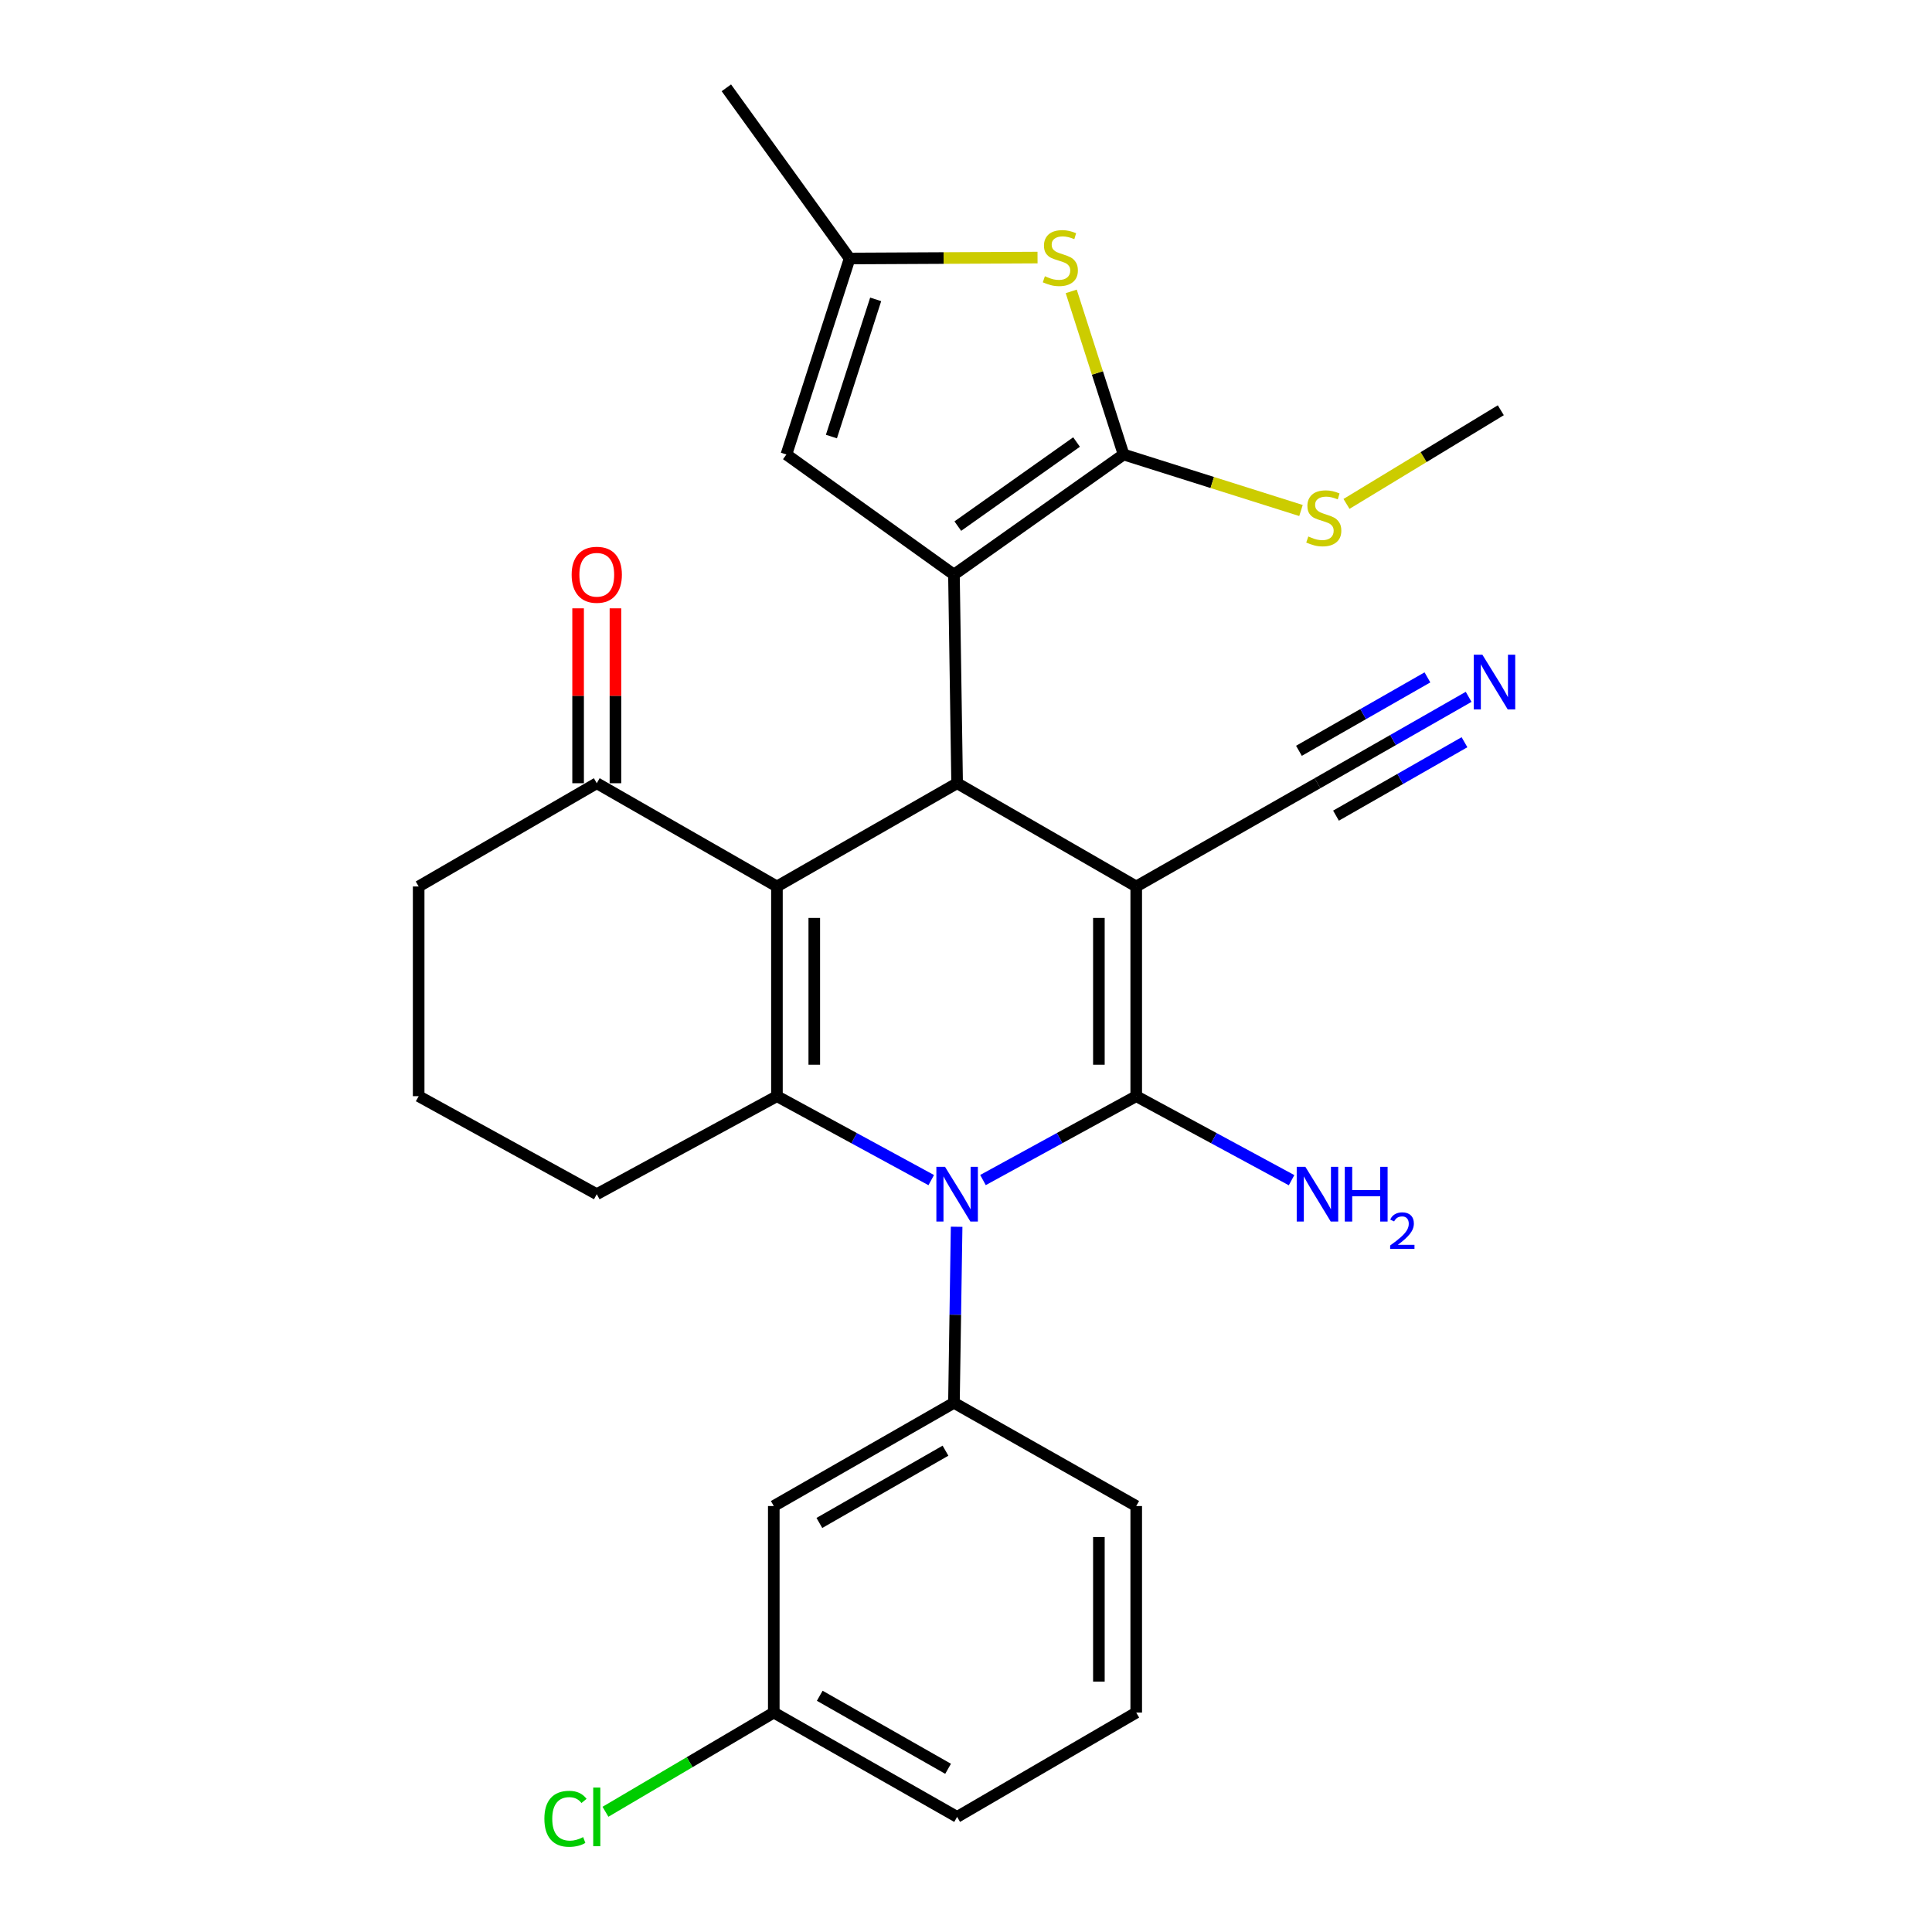<?xml version='1.0' encoding='iso-8859-1'?>
<svg version='1.1' baseProfile='full'
              xmlns='http://www.w3.org/2000/svg'
                      xmlns:rdkit='http://www.rdkit.org/xml'
                      xmlns:xlink='http://www.w3.org/1999/xlink'
                  xml:space='preserve'
width='1000px' height='1000px' viewBox='0 0 1000 1000'>
<!-- END OF HEADER -->
<rect style='opacity:1.0;fill:#FFFFFF;stroke:none' width='1000' height='1000' x='0' y='0'> </rect>
<path class='bond-0' d='M 588.109,458.837 L 588.109,567.379' style='fill:none;fill-rule:evenodd;stroke:#000000;stroke-width:6px;stroke-linecap:butt;stroke-linejoin:miter;stroke-opacity:1' />
<path class='bond-0' d='M 568.782,475.118 L 568.782,551.098' style='fill:none;fill-rule:evenodd;stroke:#000000;stroke-width:6px;stroke-linecap:butt;stroke-linejoin:miter;stroke-opacity:1' />
<path class='bond-3' d='M 588.109,458.837 L 495.404,405.398' style='fill:none;fill-rule:evenodd;stroke:#000000;stroke-width:6px;stroke-linecap:butt;stroke-linejoin:miter;stroke-opacity:1' />
<path class='bond-10' d='M 588.109,458.837 L 681.92,405.398' style='fill:none;fill-rule:evenodd;stroke:#000000;stroke-width:6px;stroke-linecap:butt;stroke-linejoin:miter;stroke-opacity:1' />
<path class='bond-1' d='M 588.109,567.379 L 548.447,589.084' style='fill:none;fill-rule:evenodd;stroke:#000000;stroke-width:6px;stroke-linecap:butt;stroke-linejoin:miter;stroke-opacity:1' />
<path class='bond-1' d='M 548.447,589.084 L 508.786,610.789' style='fill:none;fill-rule:evenodd;stroke:#0000FF;stroke-width:6px;stroke-linecap:butt;stroke-linejoin:miter;stroke-opacity:1' />
<path class='bond-15' d='M 588.109,567.379 L 628.311,589.121' style='fill:none;fill-rule:evenodd;stroke:#000000;stroke-width:6px;stroke-linecap:butt;stroke-linejoin:miter;stroke-opacity:1' />
<path class='bond-15' d='M 628.311,589.121 L 668.513,610.862' style='fill:none;fill-rule:evenodd;stroke:#0000FF;stroke-width:6px;stroke-linecap:butt;stroke-linejoin:miter;stroke-opacity:1' />
<path class='bond-8' d='M 495.147,634.972 L 494.454,680.529' style='fill:none;fill-rule:evenodd;stroke:#0000FF;stroke-width:6px;stroke-linecap:butt;stroke-linejoin:miter;stroke-opacity:1' />
<path class='bond-8' d='M 494.454,680.529 L 493.761,726.086' style='fill:none;fill-rule:evenodd;stroke:#000000;stroke-width:6px;stroke-linecap:butt;stroke-linejoin:miter;stroke-opacity:1' />
<path class='bond-28' d='M 482.01,610.826 L 442.075,589.103' style='fill:none;fill-rule:evenodd;stroke:#0000FF;stroke-width:6px;stroke-linecap:butt;stroke-linejoin:miter;stroke-opacity:1' />
<path class='bond-28' d='M 442.075,589.103 L 402.141,567.379' style='fill:none;fill-rule:evenodd;stroke:#000000;stroke-width:6px;stroke-linecap:butt;stroke-linejoin:miter;stroke-opacity:1' />
<path class='bond-2' d='M 402.141,458.837 L 495.404,405.398' style='fill:none;fill-rule:evenodd;stroke:#000000;stroke-width:6px;stroke-linecap:butt;stroke-linejoin:miter;stroke-opacity:1' />
<path class='bond-4' d='M 402.141,458.837 L 402.141,567.379' style='fill:none;fill-rule:evenodd;stroke:#000000;stroke-width:6px;stroke-linecap:butt;stroke-linejoin:miter;stroke-opacity:1' />
<path class='bond-4' d='M 421.468,475.118 L 421.468,551.098' style='fill:none;fill-rule:evenodd;stroke:#000000;stroke-width:6px;stroke-linecap:butt;stroke-linejoin:miter;stroke-opacity:1' />
<path class='bond-12' d='M 402.141,458.837 L 308.888,405.398' style='fill:none;fill-rule:evenodd;stroke:#000000;stroke-width:6px;stroke-linecap:butt;stroke-linejoin:miter;stroke-opacity:1' />
<path class='bond-5' d='M 495.404,405.398 L 493.761,297.414' style='fill:none;fill-rule:evenodd;stroke:#000000;stroke-width:6px;stroke-linecap:butt;stroke-linejoin:miter;stroke-opacity:1' />
<path class='bond-18' d='M 402.141,567.379 L 308.888,618.112' style='fill:none;fill-rule:evenodd;stroke:#000000;stroke-width:6px;stroke-linecap:butt;stroke-linejoin:miter;stroke-opacity:1' />
<path class='bond-6' d='M 493.761,297.414 L 581.559,235.245' style='fill:none;fill-rule:evenodd;stroke:#000000;stroke-width:6px;stroke-linecap:butt;stroke-linejoin:miter;stroke-opacity:1' />
<path class='bond-6' d='M 495.762,272.315 L 557.221,228.797' style='fill:none;fill-rule:evenodd;stroke:#000000;stroke-width:6px;stroke-linecap:butt;stroke-linejoin:miter;stroke-opacity:1' />
<path class='bond-9' d='M 493.761,297.414 L 407.037,235.245' style='fill:none;fill-rule:evenodd;stroke:#000000;stroke-width:6px;stroke-linecap:butt;stroke-linejoin:miter;stroke-opacity:1' />
<path class='bond-7' d='M 581.559,235.245 L 568.013,193.033' style='fill:none;fill-rule:evenodd;stroke:#000000;stroke-width:6px;stroke-linecap:butt;stroke-linejoin:miter;stroke-opacity:1' />
<path class='bond-7' d='M 568.013,193.033 L 554.467,150.821' style='fill:none;fill-rule:evenodd;stroke:#CCCC00;stroke-width:6px;stroke-linecap:butt;stroke-linejoin:miter;stroke-opacity:1' />
<path class='bond-16' d='M 581.559,235.245 L 627.473,249.741' style='fill:none;fill-rule:evenodd;stroke:#000000;stroke-width:6px;stroke-linecap:butt;stroke-linejoin:miter;stroke-opacity:1' />
<path class='bond-16' d='M 627.473,249.741 L 673.387,264.237' style='fill:none;fill-rule:evenodd;stroke:#CCCC00;stroke-width:6px;stroke-linecap:butt;stroke-linejoin:miter;stroke-opacity:1' />
<path class='bond-29' d='M 537.025,133.321 L 488.395,133.561' style='fill:none;fill-rule:evenodd;stroke:#CCCC00;stroke-width:6px;stroke-linecap:butt;stroke-linejoin:miter;stroke-opacity:1' />
<path class='bond-29' d='M 488.395,133.561 L 439.764,133.8' style='fill:none;fill-rule:evenodd;stroke:#000000;stroke-width:6px;stroke-linecap:butt;stroke-linejoin:miter;stroke-opacity:1' />
<path class='bond-14' d='M 493.761,726.086 L 400.509,779.525' style='fill:none;fill-rule:evenodd;stroke:#000000;stroke-width:6px;stroke-linecap:butt;stroke-linejoin:miter;stroke-opacity:1' />
<path class='bond-14' d='M 489.383,750.87 L 424.106,788.277' style='fill:none;fill-rule:evenodd;stroke:#000000;stroke-width:6px;stroke-linecap:butt;stroke-linejoin:miter;stroke-opacity:1' />
<path class='bond-20' d='M 493.761,726.086 L 588.109,779.525' style='fill:none;fill-rule:evenodd;stroke:#000000;stroke-width:6px;stroke-linecap:butt;stroke-linejoin:miter;stroke-opacity:1' />
<path class='bond-11' d='M 407.037,235.245 L 439.764,133.8' style='fill:none;fill-rule:evenodd;stroke:#000000;stroke-width:6px;stroke-linecap:butt;stroke-linejoin:miter;stroke-opacity:1' />
<path class='bond-11' d='M 430.339,225.962 L 453.248,154.951' style='fill:none;fill-rule:evenodd;stroke:#000000;stroke-width:6px;stroke-linecap:butt;stroke-linejoin:miter;stroke-opacity:1' />
<path class='bond-13' d='M 681.92,405.398 L 721.041,383.043' style='fill:none;fill-rule:evenodd;stroke:#000000;stroke-width:6px;stroke-linecap:butt;stroke-linejoin:miter;stroke-opacity:1' />
<path class='bond-13' d='M 721.041,383.043 L 760.162,360.688' style='fill:none;fill-rule:evenodd;stroke:#0000FF;stroke-width:6px;stroke-linecap:butt;stroke-linejoin:miter;stroke-opacity:1' />
<path class='bond-13' d='M 691.509,422.178 L 724.762,403.176' style='fill:none;fill-rule:evenodd;stroke:#000000;stroke-width:6px;stroke-linecap:butt;stroke-linejoin:miter;stroke-opacity:1' />
<path class='bond-13' d='M 724.762,403.176 L 758.015,384.175' style='fill:none;fill-rule:evenodd;stroke:#0000FF;stroke-width:6px;stroke-linecap:butt;stroke-linejoin:miter;stroke-opacity:1' />
<path class='bond-13' d='M 672.331,388.617 L 705.584,369.615' style='fill:none;fill-rule:evenodd;stroke:#000000;stroke-width:6px;stroke-linecap:butt;stroke-linejoin:miter;stroke-opacity:1' />
<path class='bond-13' d='M 705.584,369.615 L 738.837,350.614' style='fill:none;fill-rule:evenodd;stroke:#0000FF;stroke-width:6px;stroke-linecap:butt;stroke-linejoin:miter;stroke-opacity:1' />
<path class='bond-23' d='M 439.764,133.8 L 375.963,45.455' style='fill:none;fill-rule:evenodd;stroke:#000000;stroke-width:6px;stroke-linecap:butt;stroke-linejoin:miter;stroke-opacity:1' />
<path class='bond-17' d='M 318.551,405.398 L 318.551,360.135' style='fill:none;fill-rule:evenodd;stroke:#000000;stroke-width:6px;stroke-linecap:butt;stroke-linejoin:miter;stroke-opacity:1' />
<path class='bond-17' d='M 318.551,360.135 L 318.551,314.873' style='fill:none;fill-rule:evenodd;stroke:#FF0000;stroke-width:6px;stroke-linecap:butt;stroke-linejoin:miter;stroke-opacity:1' />
<path class='bond-17' d='M 299.225,405.398 L 299.225,360.135' style='fill:none;fill-rule:evenodd;stroke:#000000;stroke-width:6px;stroke-linecap:butt;stroke-linejoin:miter;stroke-opacity:1' />
<path class='bond-17' d='M 299.225,360.135 L 299.225,314.873' style='fill:none;fill-rule:evenodd;stroke:#FF0000;stroke-width:6px;stroke-linecap:butt;stroke-linejoin:miter;stroke-opacity:1' />
<path class='bond-22' d='M 308.888,405.398 L 216.698,458.837' style='fill:none;fill-rule:evenodd;stroke:#000000;stroke-width:6px;stroke-linecap:butt;stroke-linejoin:miter;stroke-opacity:1' />
<path class='bond-19' d='M 400.509,779.525 L 400.509,886.424' style='fill:none;fill-rule:evenodd;stroke:#000000;stroke-width:6px;stroke-linecap:butt;stroke-linejoin:miter;stroke-opacity:1' />
<path class='bond-27' d='M 696.944,260.824 L 736.879,236.583' style='fill:none;fill-rule:evenodd;stroke:#CCCC00;stroke-width:6px;stroke-linecap:butt;stroke-linejoin:miter;stroke-opacity:1' />
<path class='bond-27' d='M 736.879,236.583 L 776.815,212.343' style='fill:none;fill-rule:evenodd;stroke:#000000;stroke-width:6px;stroke-linecap:butt;stroke-linejoin:miter;stroke-opacity:1' />
<path class='bond-30' d='M 308.888,618.112 L 216.698,567.379' style='fill:none;fill-rule:evenodd;stroke:#000000;stroke-width:6px;stroke-linecap:butt;stroke-linejoin:miter;stroke-opacity:1' />
<path class='bond-21' d='M 400.509,886.424 L 356.948,912.097' style='fill:none;fill-rule:evenodd;stroke:#000000;stroke-width:6px;stroke-linecap:butt;stroke-linejoin:miter;stroke-opacity:1' />
<path class='bond-21' d='M 356.948,912.097 L 313.387,937.77' style='fill:none;fill-rule:evenodd;stroke:#00CC00;stroke-width:6px;stroke-linecap:butt;stroke-linejoin:miter;stroke-opacity:1' />
<path class='bond-31' d='M 400.509,886.424 L 495.404,940.422' style='fill:none;fill-rule:evenodd;stroke:#000000;stroke-width:6px;stroke-linecap:butt;stroke-linejoin:miter;stroke-opacity:1' />
<path class='bond-31' d='M 424.301,877.726 L 490.728,915.524' style='fill:none;fill-rule:evenodd;stroke:#000000;stroke-width:6px;stroke-linecap:butt;stroke-linejoin:miter;stroke-opacity:1' />
<path class='bond-25' d='M 588.109,779.525 L 588.109,886.424' style='fill:none;fill-rule:evenodd;stroke:#000000;stroke-width:6px;stroke-linecap:butt;stroke-linejoin:miter;stroke-opacity:1' />
<path class='bond-25' d='M 568.782,795.56 L 568.782,870.389' style='fill:none;fill-rule:evenodd;stroke:#000000;stroke-width:6px;stroke-linecap:butt;stroke-linejoin:miter;stroke-opacity:1' />
<path class='bond-24' d='M 216.698,458.837 L 216.698,567.379' style='fill:none;fill-rule:evenodd;stroke:#000000;stroke-width:6px;stroke-linecap:butt;stroke-linejoin:miter;stroke-opacity:1' />
<path class='bond-26' d='M 588.109,886.424 L 495.404,940.422' style='fill:none;fill-rule:evenodd;stroke:#000000;stroke-width:6px;stroke-linecap:butt;stroke-linejoin:miter;stroke-opacity:1' />
<path  class='atom-2' d='M 489.144 603.952
L 498.424 618.952
Q 499.344 620.432, 500.824 623.112
Q 502.304 625.792, 502.384 625.952
L 502.384 603.952
L 506.144 603.952
L 506.144 632.272
L 502.264 632.272
L 492.304 615.872
Q 491.144 613.952, 489.904 611.752
Q 488.704 609.552, 488.344 608.872
L 488.344 632.272
L 484.664 632.272
L 484.664 603.952
L 489.144 603.952
' fill='#0000FF'/>
<path  class='atom-8' d='M 540.832 142.983
Q 541.152 143.103, 542.472 143.663
Q 543.792 144.223, 545.232 144.583
Q 546.712 144.903, 548.152 144.903
Q 550.832 144.903, 552.392 143.623
Q 553.952 142.303, 553.952 140.023
Q 553.952 138.463, 553.152 137.503
Q 552.392 136.543, 551.192 136.023
Q 549.992 135.503, 547.992 134.903
Q 545.472 134.143, 543.952 133.423
Q 542.472 132.703, 541.392 131.183
Q 540.352 129.663, 540.352 127.103
Q 540.352 123.543, 542.752 121.343
Q 545.192 119.143, 549.992 119.143
Q 553.272 119.143, 556.992 120.703
L 556.072 123.783
Q 552.672 122.383, 550.112 122.383
Q 547.352 122.383, 545.832 123.543
Q 544.312 124.663, 544.352 126.623
Q 544.352 128.143, 545.112 129.063
Q 545.912 129.983, 547.032 130.503
Q 548.192 131.023, 550.112 131.623
Q 552.672 132.423, 554.192 133.223
Q 555.712 134.023, 556.792 135.663
Q 557.912 137.263, 557.912 140.023
Q 557.912 143.943, 555.272 146.063
Q 552.672 148.143, 548.312 148.143
Q 545.792 148.143, 543.872 147.583
Q 541.992 147.063, 539.752 146.143
L 540.832 142.983
' fill='#CCCC00'/>
<path  class='atom-14' d='M 767.28 338.883
L 776.56 353.883
Q 777.48 355.363, 778.96 358.043
Q 780.44 360.723, 780.52 360.883
L 780.52 338.883
L 784.28 338.883
L 784.28 367.203
L 780.4 367.203
L 770.44 350.803
Q 769.28 348.883, 768.04 346.683
Q 766.84 344.483, 766.48 343.803
L 766.48 367.203
L 762.8 367.203
L 762.8 338.883
L 767.28 338.883
' fill='#0000FF'/>
<path  class='atom-16' d='M 675.66 603.952
L 684.94 618.952
Q 685.86 620.432, 687.34 623.112
Q 688.82 625.792, 688.9 625.952
L 688.9 603.952
L 692.66 603.952
L 692.66 632.272
L 688.78 632.272
L 678.82 615.872
Q 677.66 613.952, 676.42 611.752
Q 675.22 609.552, 674.86 608.872
L 674.86 632.272
L 671.18 632.272
L 671.18 603.952
L 675.66 603.952
' fill='#0000FF'/>
<path  class='atom-16' d='M 696.06 603.952
L 699.9 603.952
L 699.9 615.992
L 714.38 615.992
L 714.38 603.952
L 718.22 603.952
L 718.22 632.272
L 714.38 632.272
L 714.38 619.192
L 699.9 619.192
L 699.9 632.272
L 696.06 632.272
L 696.06 603.952
' fill='#0000FF'/>
<path  class='atom-16' d='M 719.593 631.279
Q 720.279 629.51, 721.916 628.533
Q 723.553 627.53, 725.823 627.53
Q 728.648 627.53, 730.232 629.061
Q 731.816 630.592, 731.816 633.312
Q 731.816 636.084, 729.757 638.671
Q 727.724 641.258, 723.5 644.32
L 732.133 644.32
L 732.133 646.432
L 719.54 646.432
L 719.54 644.664
Q 723.025 642.182, 725.084 640.334
Q 727.169 638.486, 728.173 636.823
Q 729.176 635.16, 729.176 633.444
Q 729.176 631.648, 728.278 630.645
Q 727.381 629.642, 725.823 629.642
Q 724.318 629.642, 723.315 630.249
Q 722.312 630.856, 721.599 632.203
L 719.593 631.279
' fill='#0000FF'/>
<path  class='atom-17' d='M 677.184 277.682
Q 677.504 277.802, 678.824 278.362
Q 680.144 278.922, 681.584 279.282
Q 683.064 279.602, 684.504 279.602
Q 687.184 279.602, 688.744 278.322
Q 690.304 277.002, 690.304 274.722
Q 690.304 273.162, 689.504 272.202
Q 688.744 271.242, 687.544 270.722
Q 686.344 270.202, 684.344 269.602
Q 681.824 268.842, 680.304 268.122
Q 678.824 267.402, 677.744 265.882
Q 676.704 264.362, 676.704 261.802
Q 676.704 258.242, 679.104 256.042
Q 681.544 253.842, 686.344 253.842
Q 689.624 253.842, 693.344 255.402
L 692.424 258.482
Q 689.024 257.082, 686.464 257.082
Q 683.704 257.082, 682.184 258.242
Q 680.664 259.362, 680.704 261.322
Q 680.704 262.842, 681.464 263.762
Q 682.264 264.682, 683.384 265.202
Q 684.544 265.722, 686.464 266.322
Q 689.024 267.122, 690.544 267.922
Q 692.064 268.722, 693.144 270.362
Q 694.264 271.962, 694.264 274.722
Q 694.264 278.642, 691.624 280.762
Q 689.024 282.842, 684.664 282.842
Q 682.144 282.842, 680.224 282.282
Q 678.344 281.762, 676.104 280.842
L 677.184 277.682
' fill='#CCCC00'/>
<path  class='atom-18' d='M 295.888 297.494
Q 295.888 290.694, 299.248 286.894
Q 302.608 283.094, 308.888 283.094
Q 315.168 283.094, 318.528 286.894
Q 321.888 290.694, 321.888 297.494
Q 321.888 304.374, 318.488 308.294
Q 315.088 312.174, 308.888 312.174
Q 302.648 312.174, 299.248 308.294
Q 295.888 304.414, 295.888 297.494
M 308.888 308.974
Q 313.208 308.974, 315.528 306.094
Q 317.888 303.174, 317.888 297.494
Q 317.888 291.934, 315.528 289.134
Q 313.208 286.294, 308.888 286.294
Q 304.568 286.294, 302.208 289.094
Q 299.888 291.894, 299.888 297.494
Q 299.888 303.214, 302.208 306.094
Q 304.568 308.974, 308.888 308.974
' fill='#FF0000'/>
<path  class='atom-22' d='M 281.768 941.402
Q 281.768 934.362, 285.048 930.682
Q 288.368 926.962, 294.648 926.962
Q 300.488 926.962, 303.608 931.082
L 300.968 933.242
Q 298.688 930.242, 294.648 930.242
Q 290.368 930.242, 288.088 933.122
Q 285.848 935.962, 285.848 941.402
Q 285.848 947.002, 288.168 949.882
Q 290.528 952.762, 295.088 952.762
Q 298.208 952.762, 301.848 950.882
L 302.968 953.882
Q 301.488 954.842, 299.248 955.402
Q 297.008 955.962, 294.528 955.962
Q 288.368 955.962, 285.048 952.202
Q 281.768 948.442, 281.768 941.402
' fill='#00CC00'/>
<path  class='atom-22' d='M 307.048 925.242
L 310.728 925.242
L 310.728 955.602
L 307.048 955.602
L 307.048 925.242
' fill='#00CC00'/>
</svg>
